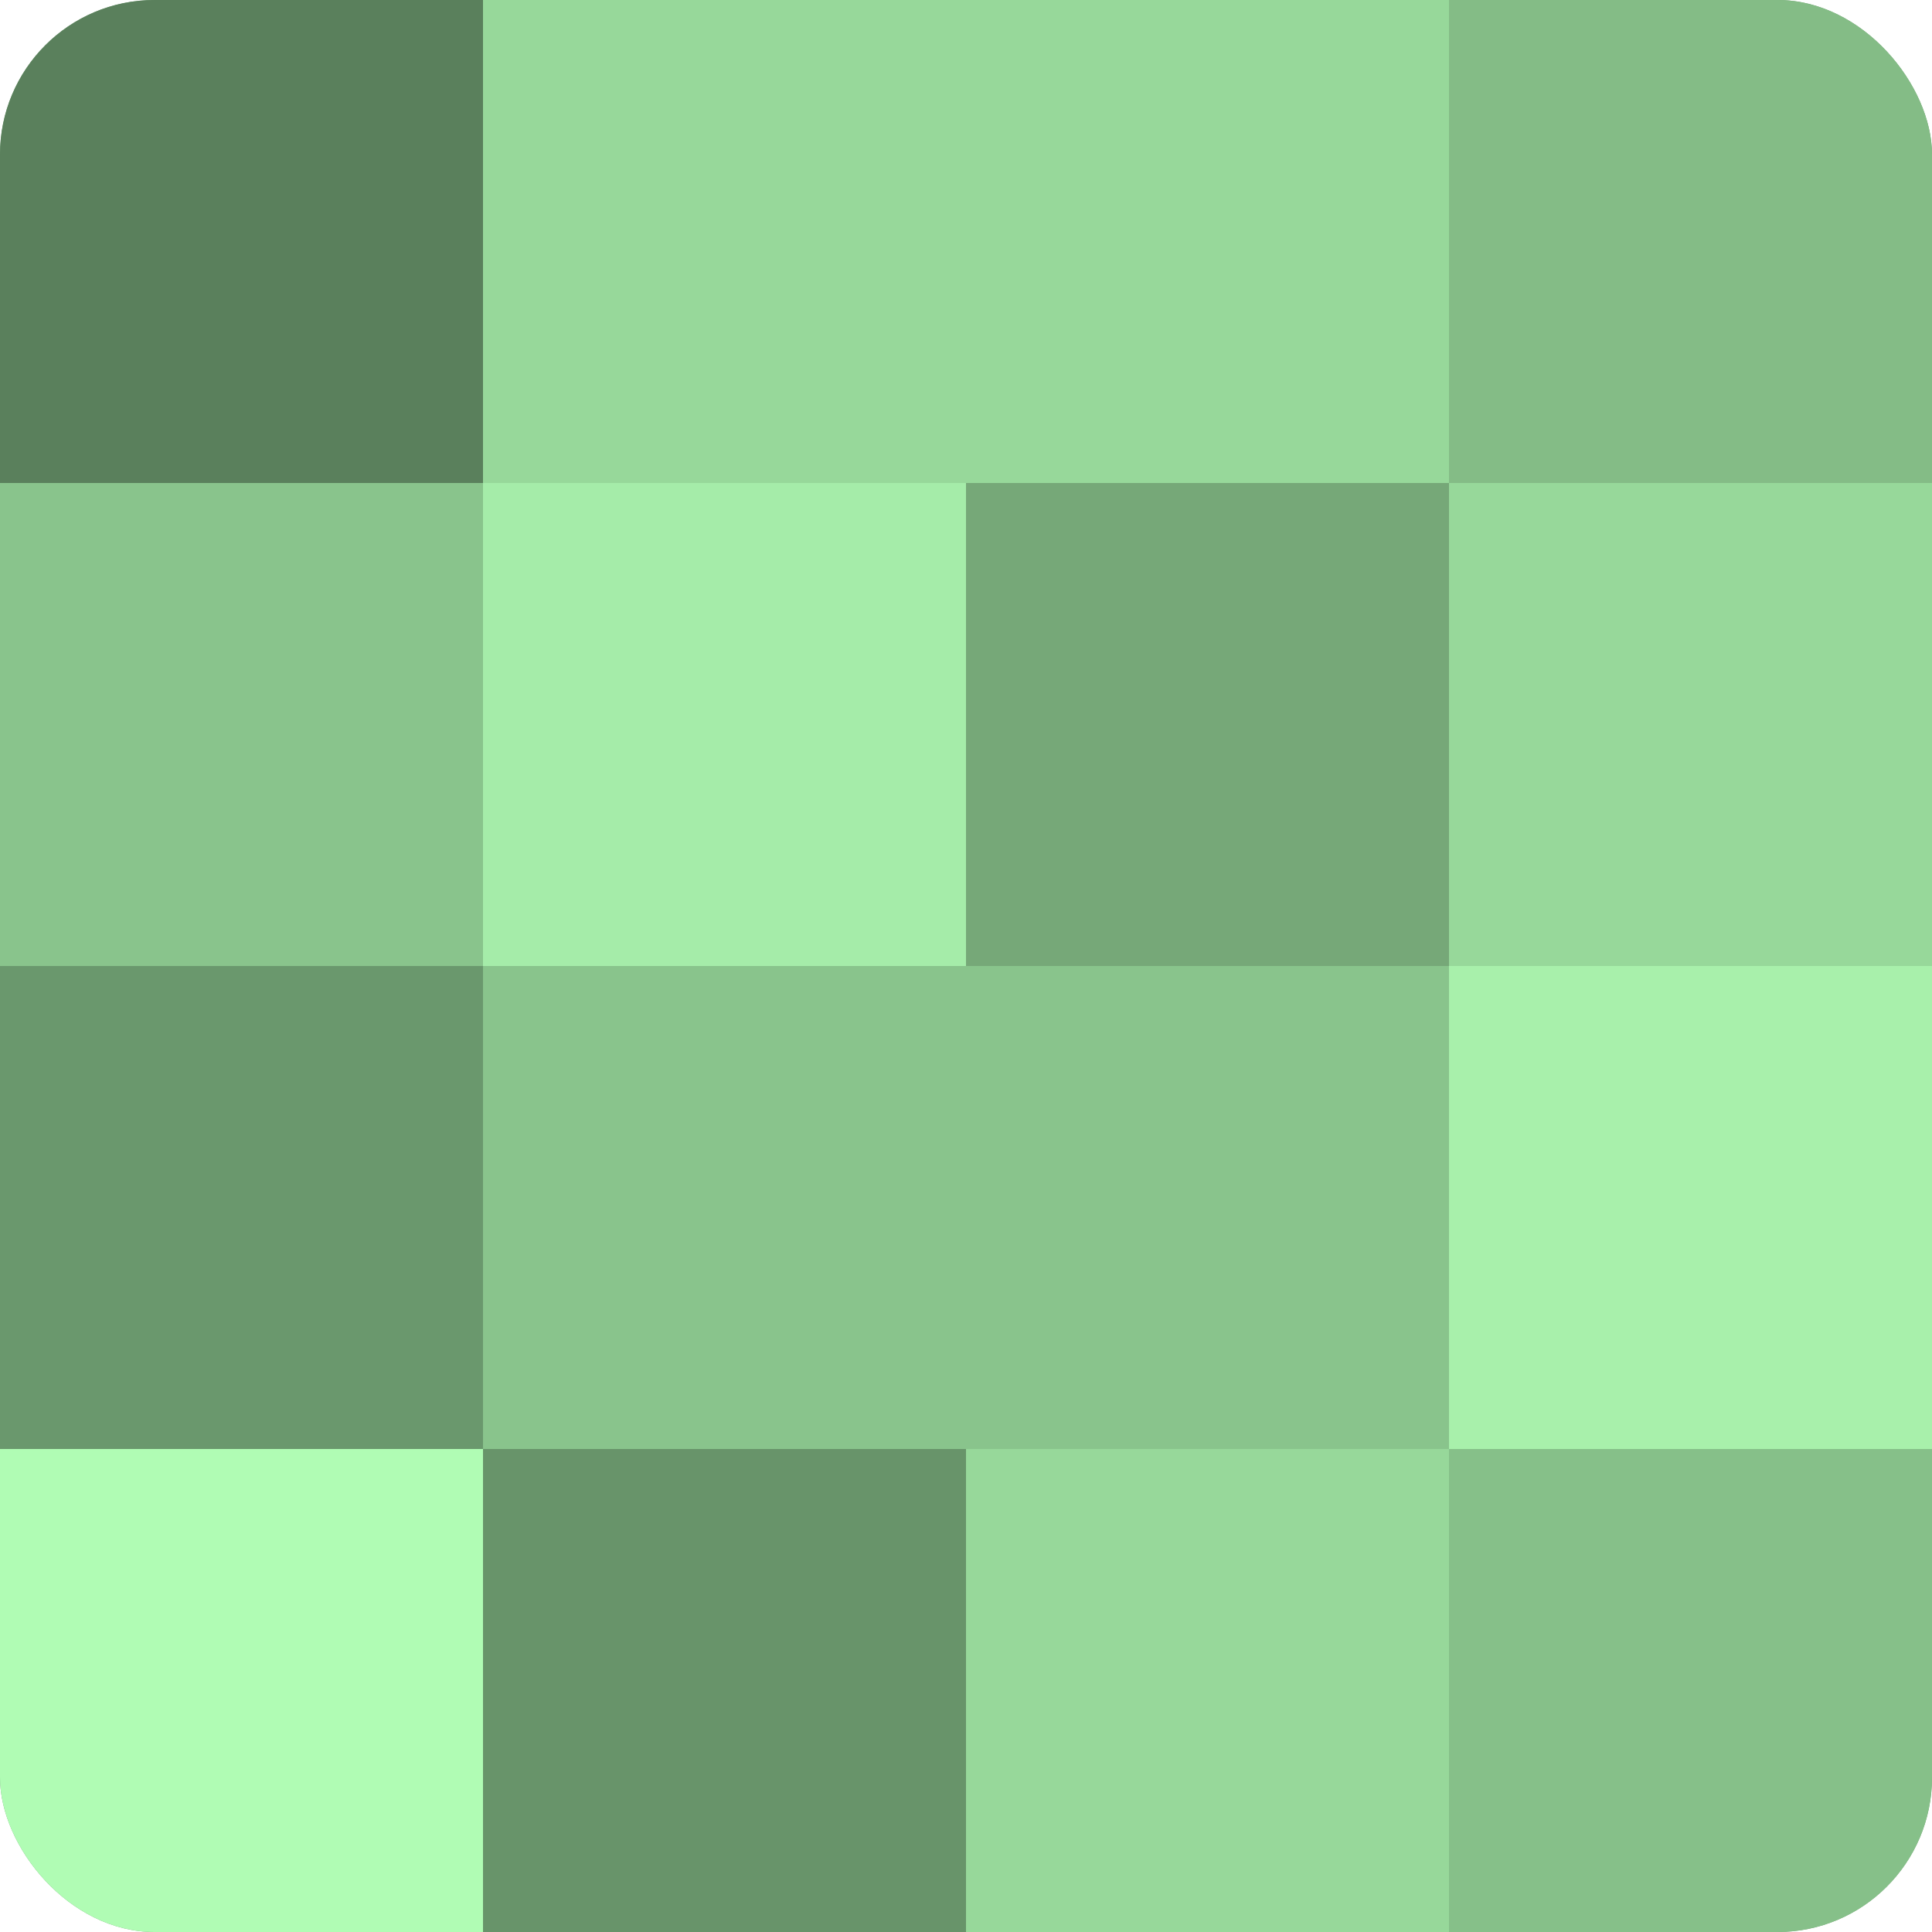 <?xml version="1.0" encoding="UTF-8"?>
<svg xmlns="http://www.w3.org/2000/svg" width="80" height="80" viewBox="0 0 100 100" preserveAspectRatio="xMidYMid meet"><defs><clipPath id="c" width="100" height="100"><rect width="100" height="100" rx="8" ry="8"/></clipPath></defs><g clip-path="url(#c)"><rect width="100" height="100" fill="#70a072"/><rect width="25" height="25" fill="#5a805c"/><rect y="25" width="25" height="25" fill="#89c48c"/><rect y="50" width="25" height="25" fill="#6a986d"/><rect y="75" width="25" height="25" fill="#b0fcb4"/><rect x="25" width="25" height="25" fill="#97d89a"/><rect x="25" y="25" width="25" height="25" fill="#a5eca9"/><rect x="25" y="50" width="25" height="25" fill="#89c48c"/><rect x="25" y="75" width="25" height="25" fill="#68946a"/><rect x="50" width="25" height="25" fill="#97d89a"/><rect x="50" y="25" width="25" height="25" fill="#76a878"/><rect x="50" y="50" width="25" height="25" fill="#89c48c"/><rect x="50" y="75" width="25" height="25" fill="#97d89a"/><rect x="75" width="25" height="25" fill="#84bc86"/><rect x="75" y="25" width="25" height="25" fill="#97d89a"/><rect x="75" y="50" width="25" height="25" fill="#a8f0ab"/><rect x="75" y="75" width="25" height="25" fill="#86c089"/></g></svg>
